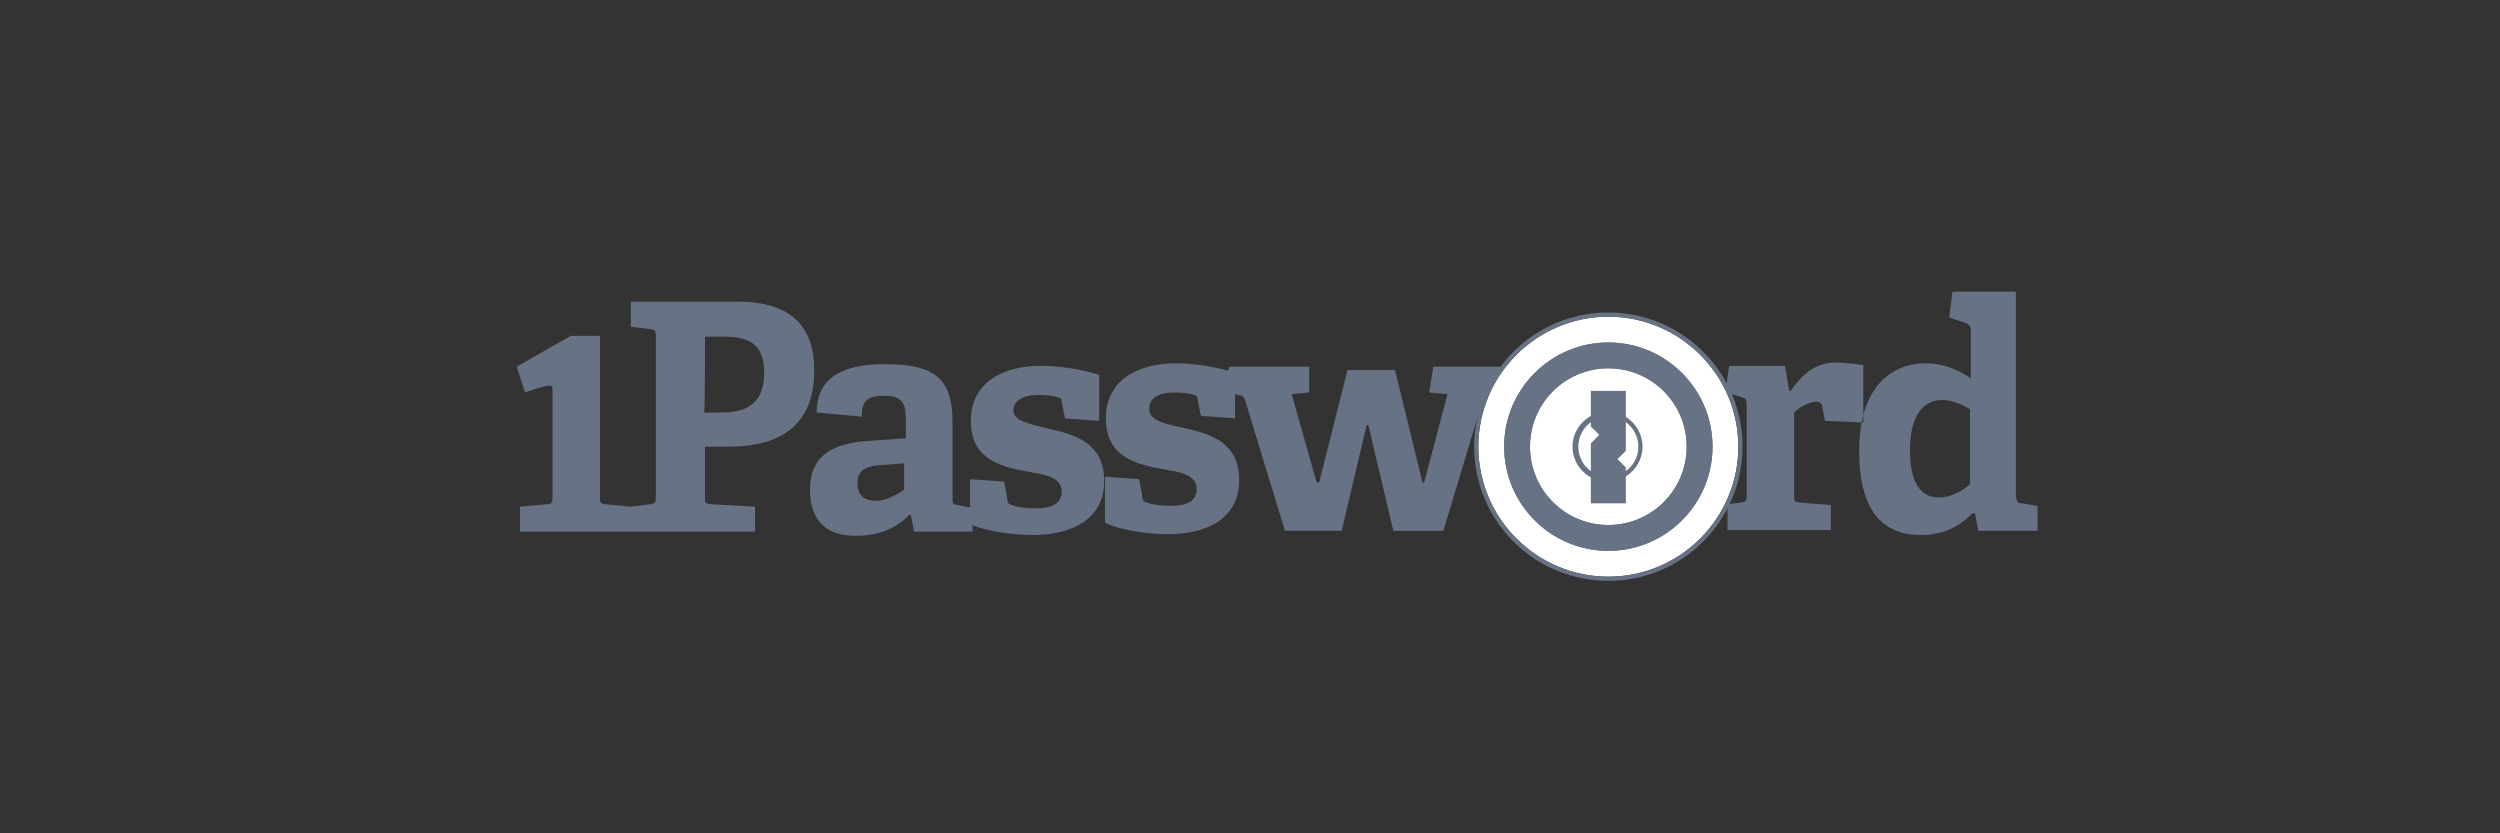 <?xml version="1.0" encoding="utf-8"?>
<!-- Generator: Adobe Illustrator 23.0.4, SVG Export Plug-In . SVG Version: 6.00 Build 0)  -->
<svg version="1.1" id="Layer_1" xmlns="http://www.w3.org/2000/svg" xmlns:xlink="http://www.w3.org/1999/xlink" x="0px" y="0px"
	 viewBox="0 0 300 100" style="enable-background:new 0 0 300 100;" xml:space="preserve">
<rect x="0" y="0" width="300" height="100" fill="#333333" stroke="none"/>
<style type="text/css">
	.st0{fill-rule:evenodd;clip-rule:evenodd;fill:#677284;}
	.st1{fill-rule:evenodd;clip-rule:evenodd;fill:#FFFFFF;}
	.st2{fill:#677284;enable-background:new    ;}
	.st3{fill:#677284;}
	.st4{fill-rule:evenodd;clip-rule:evenodd;fill:#FFFFFF;fill-opacity:5.000000e-02;}
</style>
<title>AgileBits - BW - dark bg/agilebits-logo</title>
<desc>Created with Sketch.</desc>
<path class="st0" d="M72,40.3v19.4c0,0.6,0,0.7,0.6,0.8l3.1,0.3v3H62.4v-3l3.3-0.3c0.5,0,0.6-0.2,0.6-0.8V46.6
	c0-0.5-0.4-0.5-3.3,0.5L62,44l6.5-3.7H72z M84.6,40.4h2.2c2.7,0,4.9,0.6,4.9,4.3c0,4.3-2.8,4.8-5.3,4.8h-1.9
	C84.6,49.5,84.6,40.4,84.6,40.4z M87.4,53.6h-2.8v6.1c0,0.6,0,0.7,0.6,0.8l5.4,0.3v3H75.7v-3l2.4-0.3c0.5-0.1,0.6-0.2,0.6-0.8V40.3
	c0-0.6-0.1-0.7-0.6-0.8l-2.4-0.3v-3h12.9c7,0,9.1,3.7,9.1,8.1C97.8,50.9,93.8,53.6,87.4,53.6L87.4,53.6z M108.6,58.7
	c-0.9,0.6-2.2,1.4-3.5,1.4c-1.3,0-2.2-0.6-2.2-2.1c0-1.5,0.8-2.1,3-2.2l2.6-0.2V58.7L108.6,58.7z M126.1,51.5c3,0.7,6.4,1.7,6.4,6.2
	c0,4.6-3.8,6.5-8.6,6.5c-3.1,0-6.2-0.7-7.2-1.2v0.8h-7l-0.4-2l-0.2,0c-1.4,1.4-3.3,2.5-6.4,2.5c-4.8,0-5.5-3.3-5.5-5.6
	c0-3.8,2.4-5.5,7.1-5.8l4.4-0.3v-2.1c0-1.8-0.2-3-2.5-3c-1.8,0-2.8,0.3-2.8,2.5l-5.4-0.5c0-5.1,4.7-5.8,8.2-5.8
	c5.8,0,8.1,1.6,8.1,6.9v9.2c0,0.6,0,0.7,0.6,0.8l1.5,0.3v-3.4l4.1,0.3l0.4,2.2c0,0.3,0.1,0.5,0.5,0.6c0.5,0.2,1.5,0.4,2.9,0.4
	c2,0,3.1-0.6,3.1-2c0-1.5-1.5-2-3.5-2.3c-3.2-0.6-7.4-1.2-7.4-6.2c0-4.7,4-6.6,8.4-6.6c3,0,5.9,0.7,7,1.1v5.5l-4.1-0.3l-0.4-2
	c0-0.3-0.1-0.5-0.4-0.5c-0.5-0.2-1.4-0.3-2.4-0.3c-1.9,0-3,0.7-3,1.9C121.7,50.6,123.7,50.9,126.1,51.5z M236.4,58.1
	c-1,0.9-2.4,1.6-3.7,1.6c-2.4,0-3.5-2-3.5-5.7c0-3.4,1.1-6,3.9-6c1.1,0,2.3,0.5,3.3,1.1C236.4,49.1,236.4,58.1,236.4,58.1z
	 M242.7,60.4l1.8,0.3v3h-7.1l-0.4-2.1l-0.3,0c-1.6,1.6-3.5,2.6-6.2,2.6c-4.5,0-7.4-2.8-7.4-10.1c0-7.6,3.8-10.5,8-10.5
	c2.2,0,3.9,0.8,5.4,1.8v-5.8c0-0.4-0.2-0.6-0.5-0.8l-2.1-0.7l0.4-3.1h7.6v24.6C242.1,60.3,242.1,60.4,242.7,60.4L242.7,60.4z
	 M178.8,47.3c-0.5,0.1-0.8,0.3-0.9,0.8l-4.7,15.6h-6l-3-12.7H164l-3,12.7h-6.8L149.4,48c-0.2-0.5-0.3-0.5-0.8-0.6l-0.4-0.1v2.9
	l-4.1-0.3l-0.4-2c0-0.3-0.1-0.5-0.4-0.5c-0.5-0.2-1.4-0.3-2.4-0.3c-1.9,0-3,0.7-3,1.9c0,1.6,2.1,1.9,4.4,2.4c3,0.7,6.4,1.7,6.4,6.2
	c0,4.6-3.8,6.5-8.6,6.5c-3.5,0-6.8-0.9-7.5-1.4v-5.5l4.1,0.3l0.4,2.2c0,0.3,0.1,0.5,0.5,0.6c0.5,0.2,1.5,0.4,2.9,0.4
	c2,0,3.1-0.6,3.1-2c0-1.5-1.5-2-3.5-2.3c-3.2-0.6-7.4-1.2-7.4-6.2c0-4.7,4-6.6,8.4-6.6c2.5,0,4.9,0.5,6.3,0.9l0.1-0.5h9.6v3.1
	l-2.1,0.2l3,10.6h0.3l3.4-13.5h5.7l3.3,13.5h0.2l2.8-10.6l-2.2-0.2l0.5-3.1h8v1.1c-0.5,0.7-0.9,1.4-1.2,2.2L178.8,47.3L178.8,47.3z
	 M218,48.2c-1,0-2.2,0.8-2.7,1.3v10c0,0.6,0,0.7,0.6,0.8l3.8,0.3v3h-12.4v-3.1l1.7-0.2c0.5-0.1,0.6-0.2,0.6-0.8V48.5
	c0-0.4-0.1-0.7-0.5-0.8l-1.8-0.6c-0.1-0.1-0.1-0.2-0.2-0.4l0.4-2.8h6.7l0.5,3h0.2c1.3-1.9,2.9-3.4,5.4-3.4c0.9,0,2.6,0.2,3.3,0.3
	v6.9l-4.6-0.2l-0.4-2C218.4,48.3,218.3,48.2,218,48.2L218,48.2z"/>
<path class="st0" d="M193,41.1c6.9,0,12.5,5.6,12.5,12.5s-5.6,12.5-12.5,12.5s-12.5-5.6-12.5-12.5S186.1,41.1,193,41.1"/>
<path class="st1" d="M177.4,53.6c0-8.6,7-15.6,15.6-15.6s15.6,7,15.6,15.6c0,8.6-7,15.6-15.6,15.6S177.4,62.2,177.4,53.6z
	 M180.5,53.6c0,6.9,5.6,12.5,12.5,12.5s12.5-5.6,12.5-12.5s-5.6-12.5-12.5-12.5S180.5,46.7,180.5,53.6z"/>
<path class="st2" d="M176.9,53.6c0,8.9,7.2,16.1,16.1,16.1c8.9,0,16.1-7.2,16.1-16.1c0-8.9-7.2-16.1-16.1-16.1
	C184.1,37.5,176.9,44.7,176.9,53.6z M177.4,53.6c0-8.6,7-15.6,15.6-15.6s15.6,7,15.6,15.6s-7,15.6-15.6,15.6S177.4,62.2,177.4,53.6z
	 M181,53.6c0,6.6,5.4,12,12,12s12-5.4,12-12c0-6.6-5.4-12-12-12S181,47,181,53.6z M180.5,53.6c0-6.9,5.6-12.5,12.5-12.5
	c6.9,0,12.5,5.6,12.5,12.5s-5.6,12.5-12.5,12.5S180.5,60.5,180.5,53.6z"/>
<path class="st1" d="M193,44.2c5.2,0,9.4,4.2,9.4,9.4S198.2,63,193,63s-9.4-4.2-9.4-9.4S187.8,44.2,193,44.2z"/>
<path class="st3" d="M193,44.2c-5.2,0-9.4,4.2-9.4,9.4s4.2,9.4,9.4,9.4c5.2,0,9.4-4.2,9.4-9.4S198.2,44.2,193,44.2z M193,43.7
	c5.5,0,9.9,4.4,9.9,9.9c0,5.5-4.4,9.9-9.9,9.9s-9.9-4.4-9.9-9.9C183.1,48.1,187.5,43.7,193,43.7z"/>
<path class="st4" d="M197.1,53.6c0,2.3-1.9,4.2-4.2,4.2s-4.2-1.9-4.2-4.2c0-2.3,1.9-4.2,4.2-4.2S197.1,51.3,197.1,53.6z"/>
<path class="st3" d="M196.6,53.6c0-2-1.6-3.6-3.6-3.6s-3.6,1.6-3.6,3.6c0,2,1.6,3.6,3.6,3.6S196.6,55.6,196.6,53.6z M197.1,53.6
	c0,2.3-1.9,4.2-4.2,4.2s-4.2-1.9-4.2-4.2c0-2.3,1.9-4.2,4.2-4.2S197.1,51.3,197.1,53.6z"/>
<path class="st0" d="M190.9,51.2v-4.3h4.2v7.2l-1,1l1,1v4.3h-4.2v-7.2l1-1C191.9,52.1,190.9,51.2,190.9,51.2z"/>
</svg>
